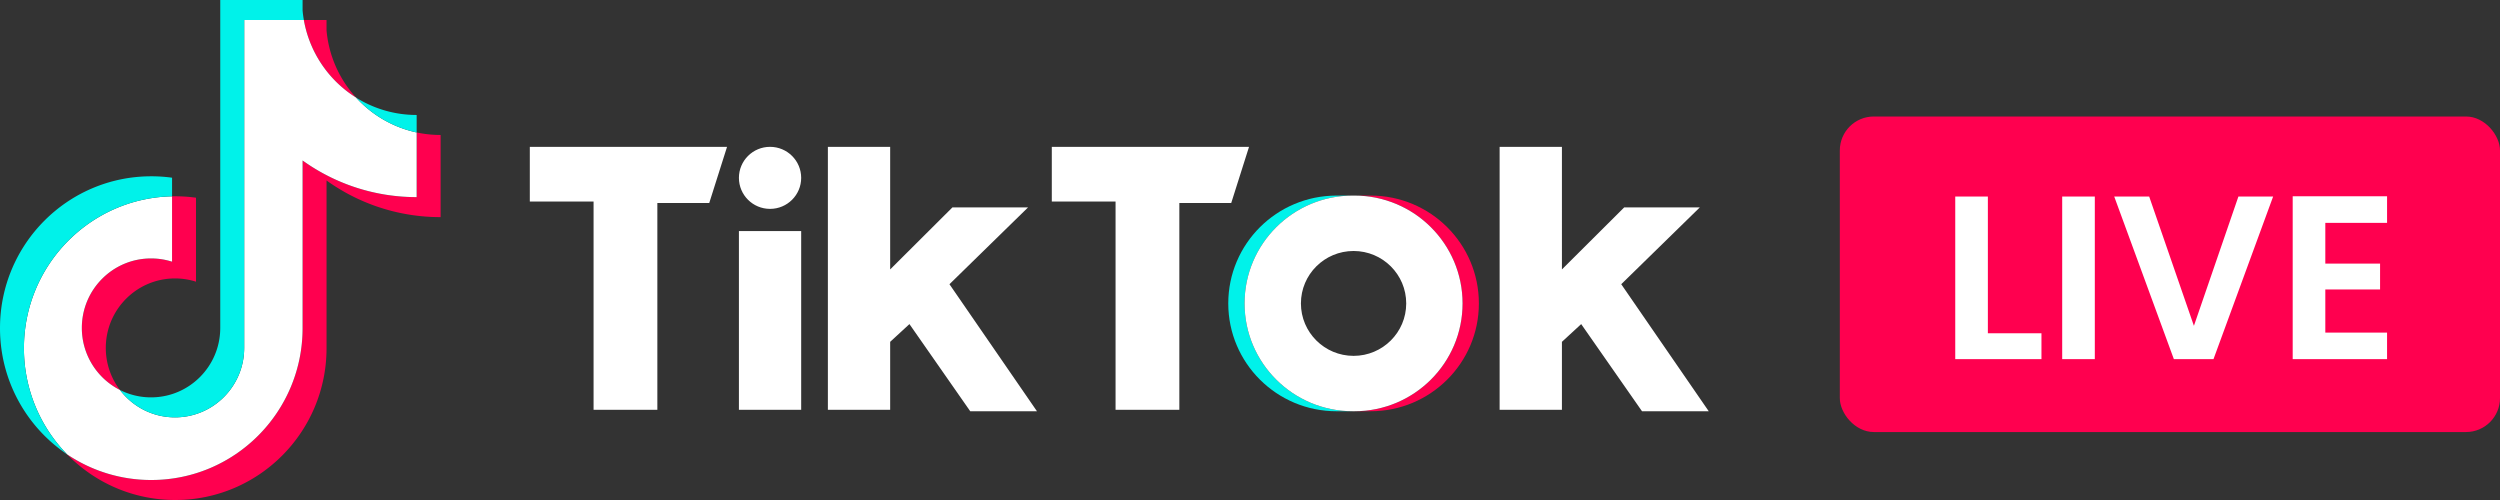 <svg xmlns="http://www.w3.org/2000/svg" width="515" height="103" fill="none"><rect width="100%" height="100%" fill="#333333" stroke="none"/><rect width="136" height="65" x="379" y="24" fill="#FF004F" rx="7"></rect><path fill="#fff" d="M409.501 68.659h11.04v5.328h-17.76V40.483h6.72v28.176zm22.031-28.176v33.504h-6.72V40.483h6.72zm36.735 0-12.288 33.504h-8.16l-12.288-33.504h7.2l9.216 26.64 9.168-26.64h7.152zm10.749 5.424v8.4h11.28v5.328h-11.28v8.88h12.72v5.472h-19.44V40.435h19.44v5.472h-12.72z"></path><g clip-path="url(#a)"><path fill="#FF004F" d="M67.268 37.181a40.168 40.168 0 0 0 23.498 7.547V27.804a23.72 23.72 0 0 1-4.935-.518v13.322a40.175 40.175 0 0 1-23.498-7.547v34.537c0 17.277-13.954 31.282-31.166 31.282a30.935 30.935 0 0 1-17.35-5.291C19.477 99.397 27.369 103 36.101 103c17.213 0 31.168-14.005 31.168-31.282V37.18h-.001zm6.087-17.074a23.63 23.63 0 0 1-6.087-13.81V4.12h-4.676a23.696 23.696 0 0 0 10.763 15.987zM24.704 80.33a14.285 14.285 0 0 1-2.909-8.663c0-7.902 6.383-14.309 14.257-14.309 1.468 0 2.926.225 4.325.67v-17.3a31.323 31.323 0 0 0-4.933-.285V53.91a14.223 14.223 0 0 0-4.327-.67c-7.874 0-14.256 6.406-14.256 14.31 0 5.587 3.19 10.425 7.843 12.782z"></path><path fill="#fff" d="M62.333 33.06a40.175 40.175 0 0 0 23.498 7.547V27.286a23.565 23.565 0 0 1-12.476-7.18A23.697 23.697 0 0 1 62.592 4.12H50.308v67.597c-.028 7.88-6.4 14.261-14.257 14.261-4.63 0-8.743-2.215-11.348-5.647a14.314 14.314 0 0 1-7.843-12.782c0-7.903 6.383-14.31 14.257-14.31 1.509 0 2.963.236 4.327.67V40.443c-16.91.351-30.51 14.22-30.51 31.275a31.236 31.236 0 0 0 8.883 21.872 30.938 30.938 0 0 0 17.35 5.291c17.213 0 31.167-14.005 31.167-31.282V33.06z"></path><path fill="#00F2EA" d="M85.831 27.286v-3.602a23.429 23.429 0 0 1-12.476-3.578 23.545 23.545 0 0 0 12.476 7.18zM62.591 4.12a24.255 24.255 0 0 1-.258-1.943V0h-16.96v67.597c-.027 7.88-6.398 14.26-14.256 14.26a14.15 14.15 0 0 1-6.414-1.526c2.605 3.432 6.718 5.647 11.348 5.647 7.857 0 14.23-6.38 14.257-14.26V4.12h12.284zM35.445 40.442v-3.834a31.354 31.354 0 0 0-4.276-.292C13.954 36.316 0 50.322 0 67.597 0 78.43 5.484 87.974 13.818 93.59a31.234 31.234 0 0 1-8.883-21.872c0-17.056 13.599-30.924 30.51-31.275z"></path><path fill="#FF004F" d="M282.348 84.717c12.316 0 22.301-9.945 22.301-22.213 0-12.267-9.985-22.215-22.301-22.215h-3.36c12.317 0 22.301 9.947 22.301 22.215s-9.984 22.213-22.301 22.213h3.36z"></path><path fill="#00F2EA" d="M278.684 40.29h-3.359c-12.316 0-22.302 9.946-22.302 22.214 0 12.268 9.986 22.213 22.302 22.213h3.359c-12.318 0-22.302-9.945-22.302-22.213 0-12.267 9.984-22.215 22.302-22.215z"></path><path fill="#fff" d="M109.142 30.249v11.26h13.133v42.904h13.139v-42.6h10.691l3.666-11.564h-40.629zm107.529 0v11.26h13.134v42.904h13.139v-42.6h10.69l3.666-11.564h-40.629zm-64.454 6.39c0-3.529 2.867-6.39 6.41-6.39 3.545 0 6.416 2.862 6.416 6.39 0 3.528-2.869 6.39-6.416 6.39-3.543-.002-6.41-2.862-6.41-6.39zm0 10.955h12.826v36.82h-12.826v-36.82zm18.326-17.345v54.164h12.831V70.417l3.971-3.655 12.523 17.955h13.746l-18.025-26.169 16.191-15.825h-15.579l-12.827 12.78V30.249h-12.831zm138.38 0v54.164h12.833V70.417l3.97-3.655 12.527 17.955H352l-18.025-26.169 16.19-15.825h-15.578l-12.831 12.78V30.249h-12.833zm-29.936 54.468c12.316 0 22.302-9.945 22.302-22.213 0-12.267-9.986-22.215-22.302-22.215h-.304c-12.316 0-22.301 9.947-22.301 22.215s9.985 22.213 22.301 22.213h.304zM267.99 62.504c0-5.967 4.858-10.8 10.848-10.8 5.986 0 10.843 4.833 10.843 10.8 0 5.967-4.857 10.804-10.843 10.804-5.99-.001-10.848-4.837-10.848-10.804z"></path></g><defs><clipPath id="a"><path fill="#fff" d="M0 0h352v103H0z"></path></clipPath></defs></svg>